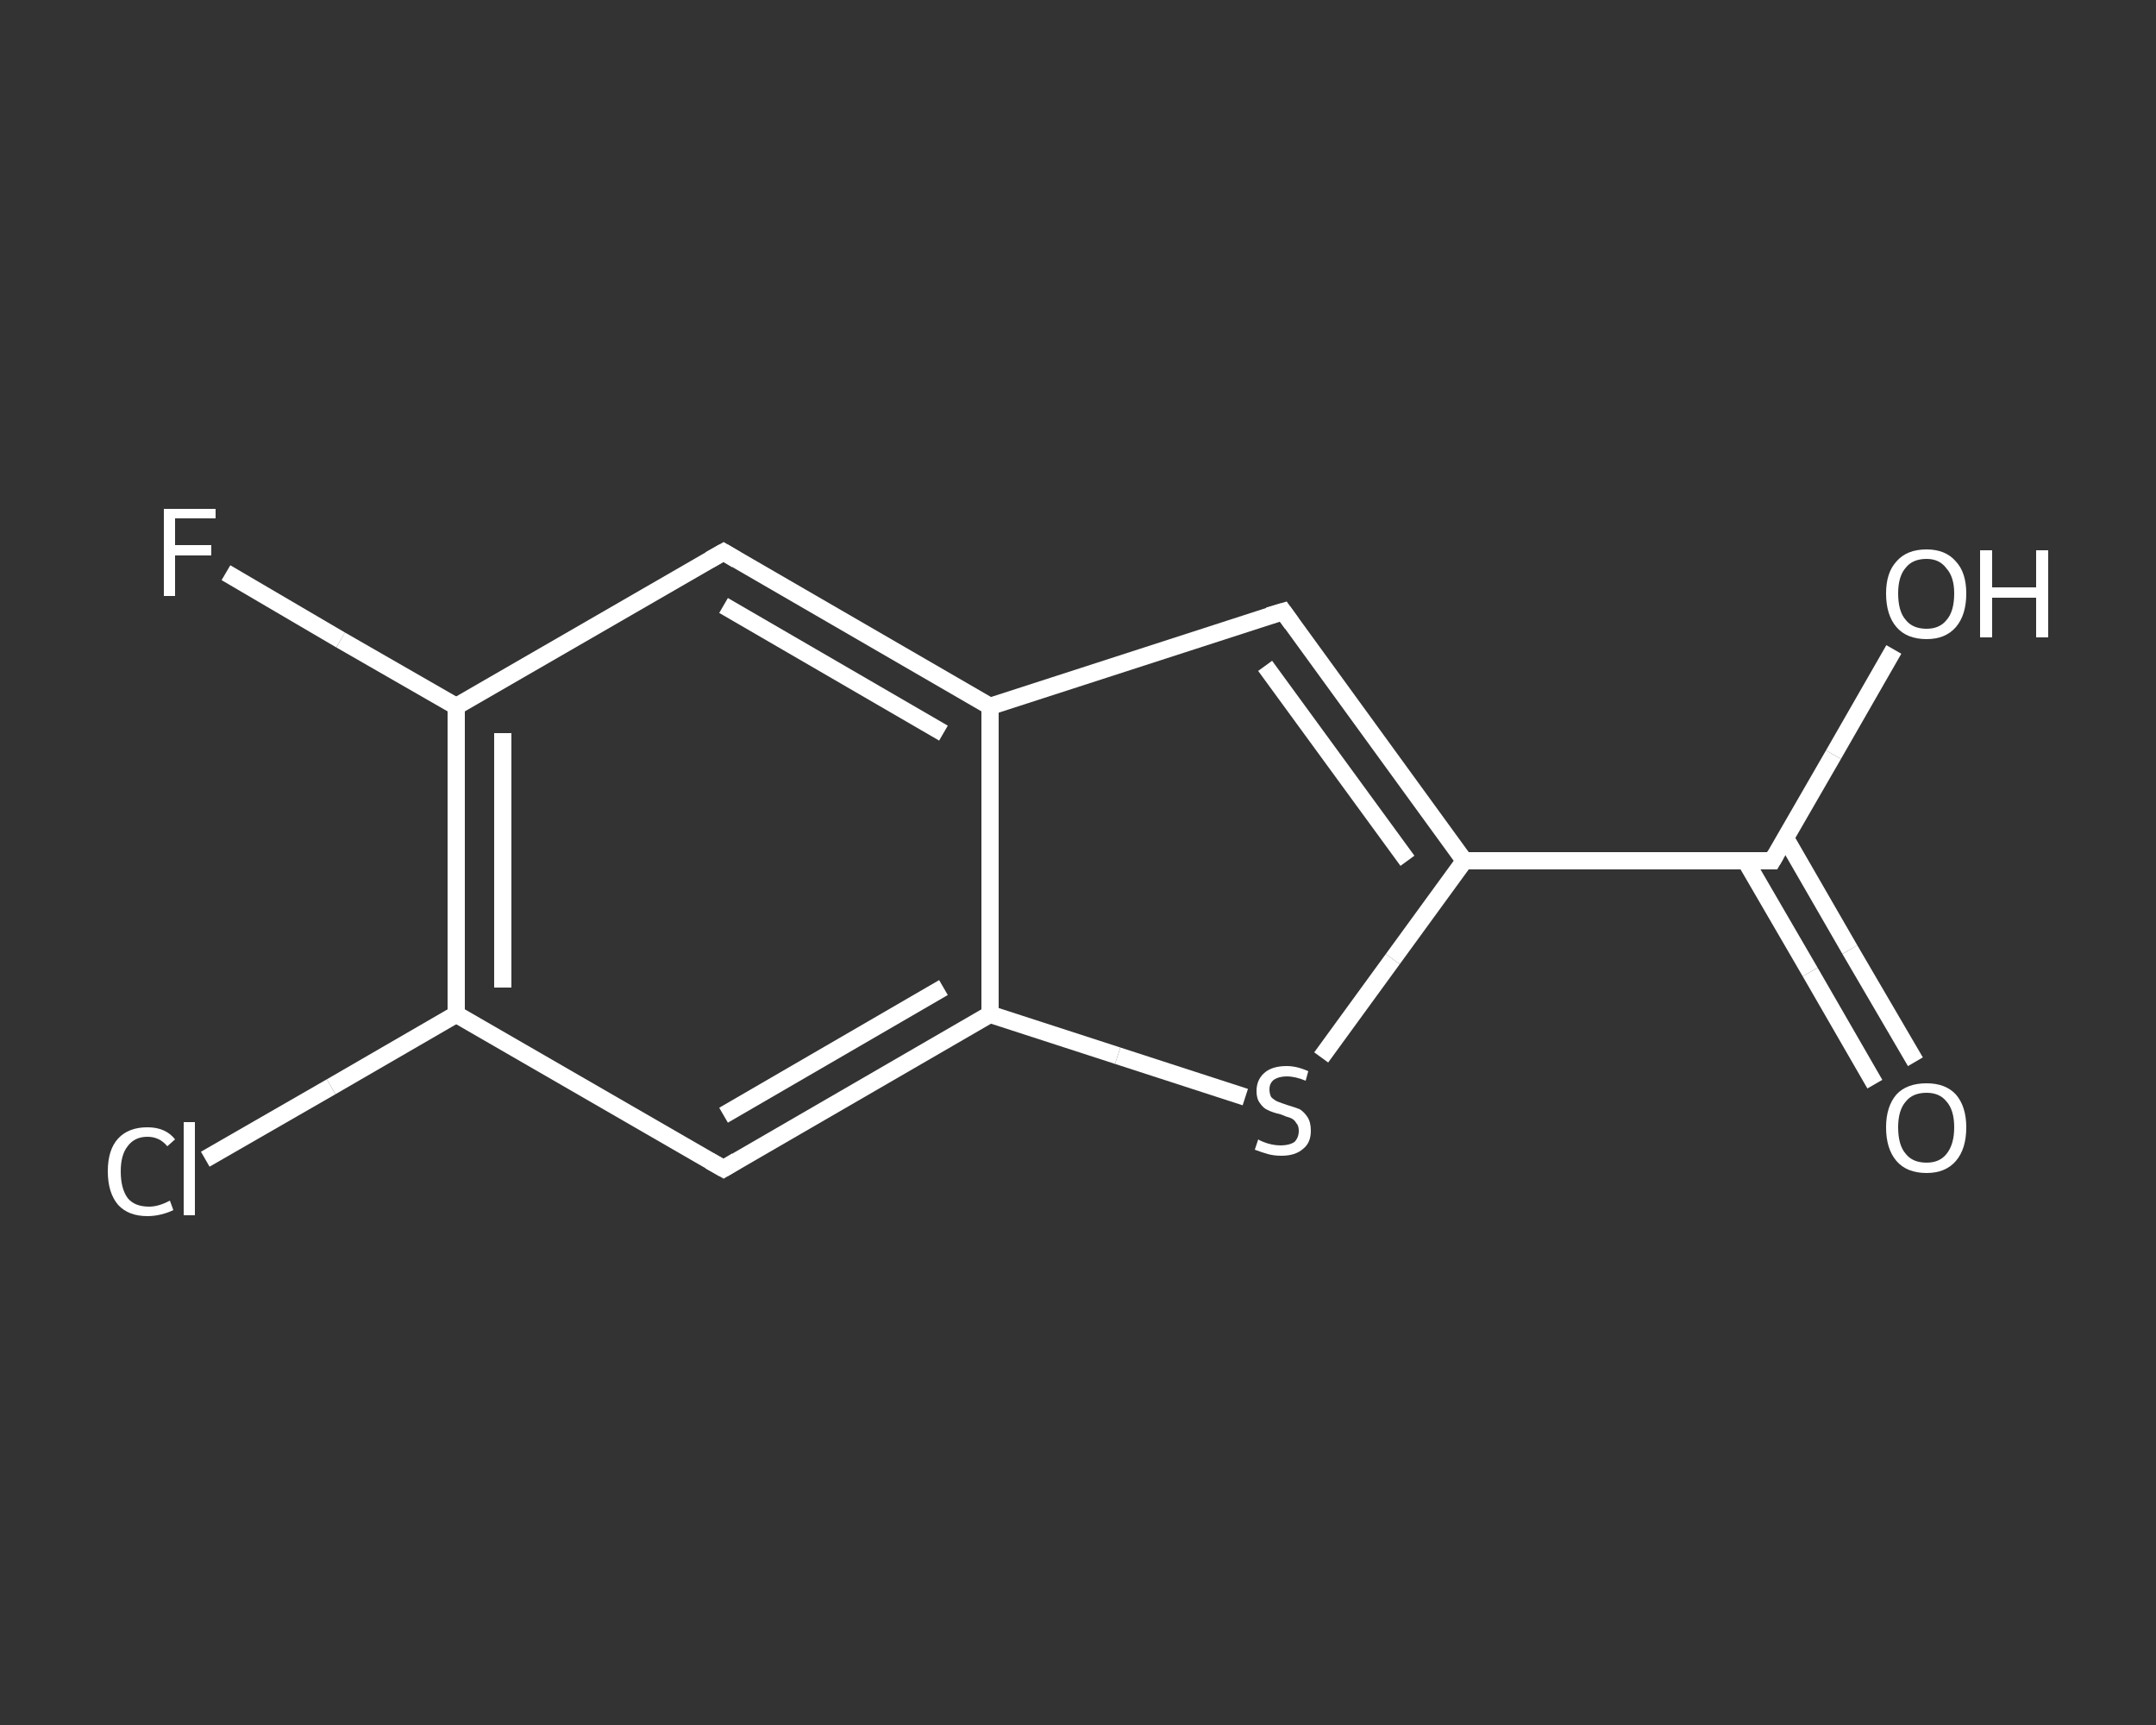 <?xml version='1.0' encoding='iso-8859-1'?>
<svg version='1.1' baseProfile='full'
              xmlns='http://www.w3.org/2000/svg'
                      xmlns:rdkit='http://www.rdkit.org/xml'
                      xmlns:xlink='http://www.w3.org/1999/xlink'
                  xml:space='preserve'
width='250px' height='200px' viewBox='0 0 250 200'>
<rect x="0" y="0" width="250" height="200" fill="#333333" stroke="none"/>
<!-- END OF HEADER -->
<rect style='opacity:1.0;fill:transparent;stroke:none' width='250.0' height='200.0' x='0.0' y='0.0'> </rect>
<path class='bond-0 atom-0 atom-1' d='M 217.4,125.7 L 209.9,112.7' style='fill:none;fill-rule:evenodd;stroke:#FFFFFF;stroke-width:2.0px;stroke-linecap:butt;stroke-linejoin:miter;stroke-opacity:1' />
<path class='bond-0 atom-0 atom-1' d='M 209.9,112.7 L 202.4,99.8' style='fill:none;fill-rule:evenodd;stroke:#FFFFFF;stroke-width:2.0px;stroke-linecap:butt;stroke-linejoin:miter;stroke-opacity:1' />
<path class='bond-0 atom-0 atom-1' d='M 222.1,123.1 L 214.5,110.1' style='fill:none;fill-rule:evenodd;stroke:#FFFFFF;stroke-width:2.0px;stroke-linecap:butt;stroke-linejoin:miter;stroke-opacity:1' />
<path class='bond-0 atom-0 atom-1' d='M 214.5,110.1 L 207.0,97.1' style='fill:none;fill-rule:evenodd;stroke:#FFFFFF;stroke-width:2.0px;stroke-linecap:butt;stroke-linejoin:miter;stroke-opacity:1' />
<path class='bond-1 atom-1 atom-2' d='M 205.5,99.8 L 212.6,87.5' style='fill:none;fill-rule:evenodd;stroke:#FFFFFF;stroke-width:2.0px;stroke-linecap:butt;stroke-linejoin:miter;stroke-opacity:1' />
<path class='bond-1 atom-1 atom-2' d='M 212.6,87.5 L 219.6,75.3' style='fill:none;fill-rule:evenodd;stroke:#FFFFFF;stroke-width:2.0px;stroke-linecap:butt;stroke-linejoin:miter;stroke-opacity:1' />
<path class='bond-2 atom-1 atom-3' d='M 205.5,99.8 L 169.8,99.8' style='fill:none;fill-rule:evenodd;stroke:#FFFFFF;stroke-width:2.0px;stroke-linecap:butt;stroke-linejoin:miter;stroke-opacity:1' />
<path class='bond-3 atom-3 atom-4' d='M 169.8,99.8 L 148.8,70.9' style='fill:none;fill-rule:evenodd;stroke:#FFFFFF;stroke-width:2.0px;stroke-linecap:butt;stroke-linejoin:miter;stroke-opacity:1' />
<path class='bond-3 atom-3 atom-4' d='M 163.2,99.8 L 146.7,77.2' style='fill:none;fill-rule:evenodd;stroke:#FFFFFF;stroke-width:2.0px;stroke-linecap:butt;stroke-linejoin:miter;stroke-opacity:1' />
<path class='bond-4 atom-4 atom-5' d='M 148.8,70.9 L 114.8,81.9' style='fill:none;fill-rule:evenodd;stroke:#FFFFFF;stroke-width:2.0px;stroke-linecap:butt;stroke-linejoin:miter;stroke-opacity:1' />
<path class='bond-5 atom-5 atom-6' d='M 114.8,81.9 L 83.9,64.0' style='fill:none;fill-rule:evenodd;stroke:#FFFFFF;stroke-width:2.0px;stroke-linecap:butt;stroke-linejoin:miter;stroke-opacity:1' />
<path class='bond-5 atom-5 atom-6' d='M 109.4,85.0 L 83.9,70.2' style='fill:none;fill-rule:evenodd;stroke:#FFFFFF;stroke-width:2.0px;stroke-linecap:butt;stroke-linejoin:miter;stroke-opacity:1' />
<path class='bond-6 atom-6 atom-7' d='M 83.9,64.0 L 52.9,81.9' style='fill:none;fill-rule:evenodd;stroke:#FFFFFF;stroke-width:2.0px;stroke-linecap:butt;stroke-linejoin:miter;stroke-opacity:1' />
<path class='bond-7 atom-7 atom-8' d='M 52.9,81.9 L 39.5,74.2' style='fill:none;fill-rule:evenodd;stroke:#FFFFFF;stroke-width:2.0px;stroke-linecap:butt;stroke-linejoin:miter;stroke-opacity:1' />
<path class='bond-7 atom-7 atom-8' d='M 39.5,74.2 L 26.2,66.4' style='fill:none;fill-rule:evenodd;stroke:#FFFFFF;stroke-width:2.0px;stroke-linecap:butt;stroke-linejoin:miter;stroke-opacity:1' />
<path class='bond-8 atom-7 atom-9' d='M 52.9,81.9 L 52.9,117.6' style='fill:none;fill-rule:evenodd;stroke:#FFFFFF;stroke-width:2.0px;stroke-linecap:butt;stroke-linejoin:miter;stroke-opacity:1' />
<path class='bond-8 atom-7 atom-9' d='M 58.3,85.0 L 58.3,114.5' style='fill:none;fill-rule:evenodd;stroke:#FFFFFF;stroke-width:2.0px;stroke-linecap:butt;stroke-linejoin:miter;stroke-opacity:1' />
<path class='bond-9 atom-9 atom-10' d='M 52.9,117.6 L 38.4,126.0' style='fill:none;fill-rule:evenodd;stroke:#FFFFFF;stroke-width:2.0px;stroke-linecap:butt;stroke-linejoin:miter;stroke-opacity:1' />
<path class='bond-9 atom-9 atom-10' d='M 38.4,126.0 L 23.8,134.4' style='fill:none;fill-rule:evenodd;stroke:#FFFFFF;stroke-width:2.0px;stroke-linecap:butt;stroke-linejoin:miter;stroke-opacity:1' />
<path class='bond-10 atom-9 atom-11' d='M 52.9,117.6 L 83.9,135.5' style='fill:none;fill-rule:evenodd;stroke:#FFFFFF;stroke-width:2.0px;stroke-linecap:butt;stroke-linejoin:miter;stroke-opacity:1' />
<path class='bond-11 atom-11 atom-12' d='M 83.9,135.5 L 114.8,117.6' style='fill:none;fill-rule:evenodd;stroke:#FFFFFF;stroke-width:2.0px;stroke-linecap:butt;stroke-linejoin:miter;stroke-opacity:1' />
<path class='bond-11 atom-11 atom-12' d='M 83.9,129.3 L 109.4,114.5' style='fill:none;fill-rule:evenodd;stroke:#FFFFFF;stroke-width:2.0px;stroke-linecap:butt;stroke-linejoin:miter;stroke-opacity:1' />
<path class='bond-12 atom-12 atom-13' d='M 114.8,117.6 L 129.6,122.4' style='fill:none;fill-rule:evenodd;stroke:#FFFFFF;stroke-width:2.0px;stroke-linecap:butt;stroke-linejoin:miter;stroke-opacity:1' />
<path class='bond-12 atom-12 atom-13' d='M 129.6,122.4 L 144.4,127.2' style='fill:none;fill-rule:evenodd;stroke:#FFFFFF;stroke-width:2.0px;stroke-linecap:butt;stroke-linejoin:miter;stroke-opacity:1' />
<path class='bond-13 atom-13 atom-3' d='M 153.2,122.6 L 161.5,111.2' style='fill:none;fill-rule:evenodd;stroke:#FFFFFF;stroke-width:2.0px;stroke-linecap:butt;stroke-linejoin:miter;stroke-opacity:1' />
<path class='bond-13 atom-13 atom-3' d='M 161.5,111.2 L 169.8,99.8' style='fill:none;fill-rule:evenodd;stroke:#FFFFFF;stroke-width:2.0px;stroke-linecap:butt;stroke-linejoin:miter;stroke-opacity:1' />
<path class='bond-14 atom-12 atom-5' d='M 114.8,117.6 L 114.8,81.9' style='fill:none;fill-rule:evenodd;stroke:#FFFFFF;stroke-width:2.0px;stroke-linecap:butt;stroke-linejoin:miter;stroke-opacity:1' />
<path d='M 205.9,99.1 L 205.5,99.8 L 203.7,99.8' style='fill:none;stroke:#FFFFFF;stroke-width:2.0px;stroke-linecap:butt;stroke-linejoin:miter;stroke-opacity:1;' />
<path d='M 149.8,72.3 L 148.8,70.9 L 147.1,71.4' style='fill:none;stroke:#FFFFFF;stroke-width:2.0px;stroke-linecap:butt;stroke-linejoin:miter;stroke-opacity:1;' />
<path d='M 85.4,64.9 L 83.9,64.0 L 82.3,64.9' style='fill:none;stroke:#FFFFFF;stroke-width:2.0px;stroke-linecap:butt;stroke-linejoin:miter;stroke-opacity:1;' />
<path d='M 82.3,134.6 L 83.9,135.5 L 85.4,134.6' style='fill:none;stroke:#FFFFFF;stroke-width:2.0px;stroke-linecap:butt;stroke-linejoin:miter;stroke-opacity:1;' />
<path class='atom-0' d='M 218.7 130.7
Q 218.7 128.3, 219.9 126.9
Q 221.1 125.6, 223.4 125.6
Q 225.6 125.6, 226.8 126.9
Q 228.0 128.3, 228.0 130.7
Q 228.0 133.2, 226.8 134.6
Q 225.6 136.0, 223.4 136.0
Q 221.1 136.0, 219.9 134.6
Q 218.7 133.2, 218.7 130.7
M 223.4 134.8
Q 224.9 134.8, 225.7 133.8
Q 226.6 132.7, 226.6 130.7
Q 226.6 128.7, 225.7 127.7
Q 224.9 126.7, 223.4 126.7
Q 221.8 126.7, 221.0 127.7
Q 220.1 128.7, 220.1 130.7
Q 220.1 132.8, 221.0 133.8
Q 221.8 134.8, 223.4 134.8
' fill='#FFFFFF'/>
<path class='atom-2' d='M 218.7 68.8
Q 218.7 66.4, 219.9 65.1
Q 221.1 63.7, 223.4 63.7
Q 225.6 63.7, 226.8 65.1
Q 228.0 66.4, 228.0 68.8
Q 228.0 71.3, 226.8 72.7
Q 225.6 74.1, 223.4 74.1
Q 221.1 74.1, 219.9 72.7
Q 218.7 71.3, 218.7 68.8
M 223.4 72.9
Q 224.9 72.9, 225.7 71.9
Q 226.6 70.9, 226.6 68.8
Q 226.6 66.9, 225.7 65.9
Q 224.9 64.8, 223.4 64.8
Q 221.8 64.8, 221.0 65.8
Q 220.1 66.8, 220.1 68.8
Q 220.1 70.9, 221.0 71.9
Q 221.8 72.9, 223.4 72.9
' fill='#FFFFFF'/>
<path class='atom-2' d='M 229.6 63.8
L 231.0 63.8
L 231.0 68.1
L 236.1 68.1
L 236.1 63.8
L 237.5 63.8
L 237.5 73.9
L 236.1 73.9
L 236.1 69.3
L 231.0 69.3
L 231.0 73.9
L 229.6 73.9
L 229.6 63.8
' fill='#FFFFFF'/>
<path class='atom-8' d='M 19.0 59.0
L 25.0 59.0
L 25.0 60.1
L 20.3 60.1
L 20.3 63.2
L 24.5 63.2
L 24.5 64.4
L 20.3 64.4
L 20.3 69.1
L 19.0 69.1
L 19.0 59.0
' fill='#FFFFFF'/>
<path class='atom-10' d='M 12.5 135.8
Q 12.5 133.3, 13.7 132.0
Q 14.9 130.7, 17.1 130.7
Q 19.2 130.7, 20.3 132.1
L 19.4 132.9
Q 18.5 131.8, 17.1 131.8
Q 15.6 131.8, 14.8 132.9
Q 14.0 133.9, 14.0 135.8
Q 14.0 137.8, 14.8 138.9
Q 15.6 139.9, 17.3 139.9
Q 18.4 139.9, 19.7 139.2
L 20.1 140.3
Q 19.5 140.6, 18.7 140.8
Q 17.9 141.0, 17.1 141.0
Q 14.9 141.0, 13.7 139.7
Q 12.5 138.3, 12.5 135.8
' fill='#FFFFFF'/>
<path class='atom-10' d='M 21.3 130.1
L 22.6 130.1
L 22.6 140.9
L 21.3 140.9
L 21.3 130.1
' fill='#FFFFFF'/>
<path class='atom-13' d='M 145.9 132.1
Q 146.0 132.2, 146.5 132.4
Q 147.0 132.6, 147.5 132.7
Q 148.0 132.8, 148.5 132.8
Q 149.5 132.8, 150.1 132.4
Q 150.6 131.9, 150.6 131.1
Q 150.6 130.5, 150.3 130.2
Q 150.1 129.8, 149.6 129.6
Q 149.2 129.5, 148.5 129.2
Q 147.6 129.0, 147.0 128.7
Q 146.5 128.5, 146.1 127.9
Q 145.7 127.4, 145.7 126.5
Q 145.7 125.2, 146.6 124.4
Q 147.5 123.6, 149.2 123.6
Q 150.4 123.6, 151.7 124.2
L 151.4 125.3
Q 150.2 124.8, 149.2 124.8
Q 148.3 124.8, 147.7 125.2
Q 147.2 125.6, 147.2 126.3
Q 147.2 126.8, 147.4 127.2
Q 147.7 127.5, 148.1 127.7
Q 148.6 127.9, 149.2 128.1
Q 150.2 128.4, 150.7 128.6
Q 151.2 128.9, 151.6 129.5
Q 152.0 130.1, 152.0 131.1
Q 152.0 132.5, 151.1 133.2
Q 150.2 134.0, 148.6 134.0
Q 147.7 134.0, 147.0 133.8
Q 146.3 133.6, 145.5 133.3
L 145.9 132.1
' fill='#FFFFFF'/>
</svg>
